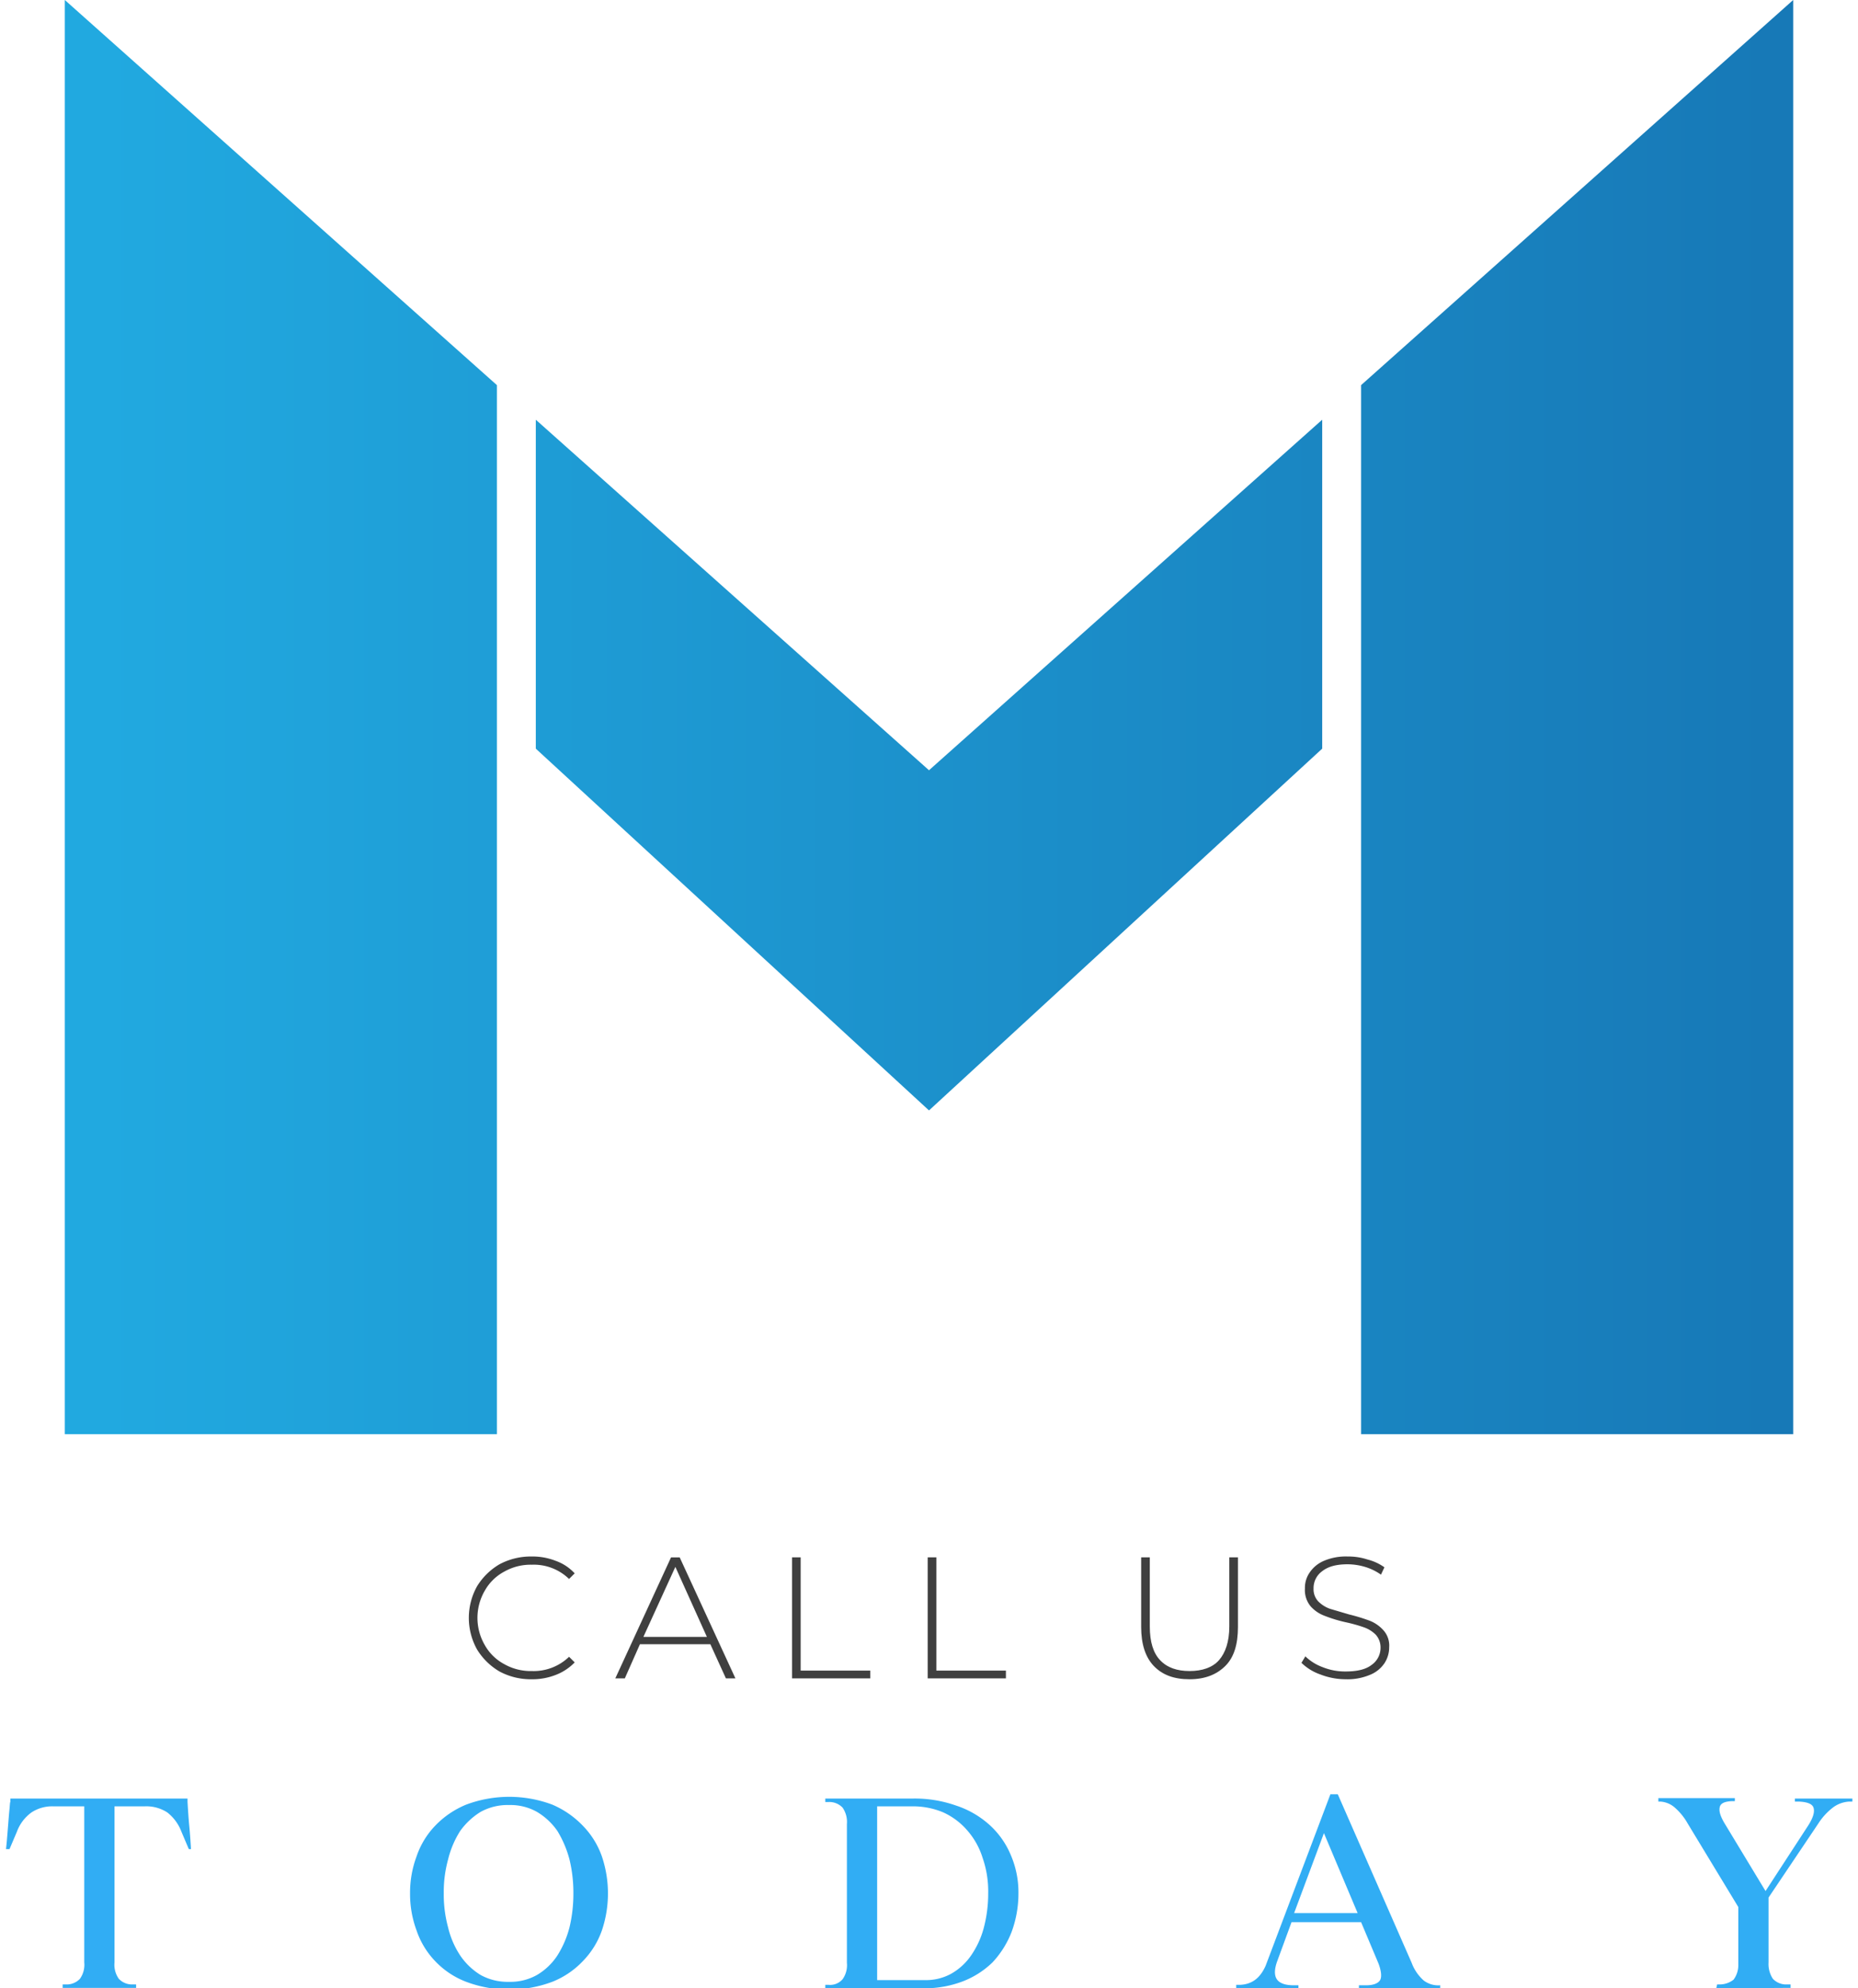 <svg xmlns="http://www.w3.org/2000/svg" xmlns:xlink="http://www.w3.org/1999/xlink" viewBox="0 0 430 460" width="430px" height="460px">
  <defs>
    <linearGradient id="a" x1="23.98" y1="165.88" x2="409.37" y2="165.88" gradientUnits="userSpaceOnUse">
      <stop offset="0" stop-color="#21a9e0"/>
      <stop offset="1" stop-color="#1779b7"/>
    </linearGradient>
    <linearGradient id="b" x1="23.98" y1="176.99" x2="409.37" y2="176.99" xlink:href="#a"/>
    <linearGradient id="c" x1="23.98" y1="165.88" x2="409.37" y2="165.88" xlink:href="#a"/>
  </defs>
  <g>
    <g>
      <path d="M115.6,386.7a14.9,14.9,0,0,1-5.2-5.1,15,15,0,0,1,0-14.6,14.9,14.9,0,0,1,5.2-5.1,15.3,15.3,0,0,1,7.4-1.8,14.7,14.7,0,0,1,5.6,1A10.9,10.9,0,0,1,133,364l-1.3,1.3a11.7,11.7,0,0,0-8.6-3.3,12.4,12.4,0,0,0-6.4,1.6,11.2,11.2,0,0,0-4.5,4.4,12.5,12.5,0,0,0,0,12.6,11.2,11.2,0,0,0,4.5,4.4,12.4,12.4,0,0,0,6.4,1.6,11.8,11.8,0,0,0,8.6-3.3l1.3,1.3a12.1,12.1,0,0,1-4.4,2.9,14.7,14.7,0,0,1-5.6,1A15.3,15.3,0,0,1,115.6,386.7Z" fill="#3f3f3f"/>
      <path d="M164.4,380.4H148.1l-3.5,7.9h-2.2l12.9-28h2l12.9,28H168Zm-.8-1.7-7.3-16.2-7.4,16.2Z" fill="#3f3f3f"/>
      <path d="M183.3,360.3h2v26.2h16.1v1.8H183.3Z" fill="#3f3f3f"/>
      <path d="M214.7,360.3h2v26.2h16.1v1.8H214.7Z" fill="#3f3f3f"/>
      <path d="M267,385.4c-1.9-2-2.9-5-2.9-9V360.3h2v16q0,5.3,2.4,7.8c1.6,1.7,3.9,2.5,6.8,2.5s5.3-.8,6.8-2.5,2.4-4.3,2.4-7.8v-16h2v16.1c0,4-.9,7-2.9,9s-4.7,3.1-8.3,3.1S269,387.5,267,385.4Z" fill="#3f3f3f"/>
      <path d="M305.6,387.4a11.8,11.8,0,0,1-4.4-2.7l.9-1.5a11.4,11.4,0,0,0,4,2.5,13.9,13.9,0,0,0,5.3,1q4.1,0,6-1.5a4.8,4.8,0,0,0,2.1-4,4.4,4.4,0,0,0-1.1-3,7.3,7.3,0,0,0-2.7-1.7,34.9,34.9,0,0,0-4.3-1.2,32.8,32.8,0,0,1-4.9-1.5,8,8,0,0,1-3.2-2.2,5.9,5.9,0,0,1-1.3-4.1,6.2,6.2,0,0,1,1.1-3.7,7.5,7.5,0,0,1,3.3-2.7,12.9,12.9,0,0,1,5.5-1,14.3,14.3,0,0,1,4.6.7,11.7,11.7,0,0,1,3.9,1.8l-.8,1.7a12.7,12.7,0,0,0-3.7-1.8,14.4,14.4,0,0,0-4-.6c-2.6,0-4.5.5-5.9,1.6a4.8,4.8,0,0,0-2,4,4.1,4.1,0,0,0,1.1,3,7.3,7.3,0,0,0,2.7,1.7l4.4,1.3a42.3,42.3,0,0,1,4.9,1.5,8.4,8.4,0,0,1,3.1,2.2,5.3,5.3,0,0,1,1.3,3.9,6.7,6.7,0,0,1-1.1,3.7,7.3,7.3,0,0,1-3.4,2.7,13.4,13.4,0,0,1-5.6,1A16.2,16.2,0,0,1,305.6,387.4Z" fill="#3f3f3f"/>
    </g>
    <g>
      <path d="M2.2,427.8H1.4c0-.2.1-.9.2-2.1s.2-2.4.3-3.7.2-2.5.3-3.5.1-1.6.2-1.6v-.8h41v.8c.1,1.6.2,3.4.4,5.5s.3,3.8.4,5.4h-.5l-1.7-4a10.2,10.2,0,0,0-3.3-4.5,8.9,8.9,0,0,0-5.2-1.4H26.5V454a5.6,5.6,0,0,0,1,3.8,4.2,4.2,0,0,0,3.3,1.3h.7v.8h-17v-.8h.7a4.2,4.2,0,0,0,3.3-1.3,5.6,5.6,0,0,0,1-3.8V417.9H12.3a8.7,8.7,0,0,0-5,1.4,9.6,9.6,0,0,0-3.4,4.5Z" fill="#31adf4"/>
      <path d="M94.9,438a24.1,24.1,0,0,1,1.5-8.5,19.1,19.1,0,0,1,4.3-7.1,20.9,20.9,0,0,1,7.2-4.9,28.4,28.4,0,0,1,19.9,0,21.4,21.4,0,0,1,7.1,4.9,19.3,19.3,0,0,1,4.4,7.1,26.8,26.8,0,0,1,0,17.1,19.3,19.3,0,0,1-4.4,7.1,19.8,19.8,0,0,1-7.1,4.8,28.4,28.4,0,0,1-19.9,0,19.4,19.4,0,0,1-7.2-4.8,19.1,19.1,0,0,1-4.3-7.1A24.3,24.3,0,0,1,94.9,438Zm7.8,0a29,29,0,0,0,1,7.9,20.3,20.3,0,0,0,2.8,6.5,15.4,15.4,0,0,0,4.7,4.5,12.9,12.9,0,0,0,6.6,1.6,12.5,12.5,0,0,0,6.5-1.6,14.4,14.4,0,0,0,4.7-4.5,22.8,22.8,0,0,0,2.8-6.5,33.5,33.5,0,0,0,.9-7.9,32.7,32.7,0,0,0-.9-7.8,24.8,24.8,0,0,0-2.8-6.6,15.2,15.2,0,0,0-4.7-4.4,12.5,12.5,0,0,0-6.5-1.6,12.9,12.9,0,0,0-6.6,1.6,16.4,16.4,0,0,0-4.7,4.4,21.9,21.9,0,0,0-2.8,6.6A28.3,28.3,0,0,0,102.7,438Z" fill="#31adf4"/>
      <path d="M191,416.1h20.2a28.7,28.7,0,0,1,10,1.6,21.6,21.6,0,0,1,7.7,4.4,19.5,19.5,0,0,1,5,7,21.8,21.8,0,0,1,1.8,8.9,25.7,25.7,0,0,1-1.6,9,21.9,21.9,0,0,1-4.4,7,20.4,20.4,0,0,1-6.9,4.4,24.8,24.8,0,0,1-8.9,1.6H191v-.8h.8a3.8,3.8,0,0,0,3.2-1.3,5.6,5.6,0,0,0,1-3.8V422a5.8,5.8,0,0,0-1-3.8,4.2,4.2,0,0,0-3.2-1.3H191Zm12,42h11a12.1,12.1,0,0,0,6-1.4,13.8,13.8,0,0,0,4.6-4.1,20.4,20.4,0,0,0,3-6.3,30.9,30.9,0,0,0,1.1-8.3,23.5,23.5,0,0,0-1.3-8.2,17.5,17.5,0,0,0-3.6-6.4,16.2,16.2,0,0,0-5.5-4.1,18,18,0,0,0-7.1-1.4H203Z" fill="#31adf4"/>
      <path d="M286.1,460v-.8h.8c2.8-.1,4.7-1.5,6-4.4l15-39.7h1.7l17.1,39a10.2,10.2,0,0,0,2.8,4.1,5.6,5.6,0,0,0,3.8,1.1v.8H314.5v-.8h1.7c1.7,0,2.8-.5,3.2-1.2s.3-2.1-.4-3.9l-4-9.5H298.9l-3.3,9c-.7,1.9-.7,3.3-.1,4.2s1.9,1.4,3.9,1.4h1.1v.8Zm28.1-17.4-7.8-18.5-6.9,18.5Z" fill="#31adf4"/>
      <path d="M397.2,460l.2-.9h.7a5.2,5.2,0,0,0,3.1-1.1,5.6,5.6,0,0,0,1.1-3.3V441.2l-11.7-19.3a14,14,0,0,0-3.1-3.8,5.6,5.6,0,0,0-3.2-1.3h-.5V416h17.7v.7h-.8c-1.6.1-2.5.5-2.7,1.4s.1,2,1.1,3.7l9.5,15.7,9.9-15.2c1.2-1.9,1.5-3.2,1.2-4.1s-1.5-1.3-3.3-1.4h-1v-.7h13.3v.7h-.7a6.9,6.9,0,0,0-3.7,1.3,14.6,14.6,0,0,0-3.5,3.8l-11.5,17.1V454a6.2,6.2,0,0,0,1,3.8,4.2,4.2,0,0,0,3.3,1.3h.8v.8Z" fill="#31adf4"/>
    </g>
    <g>
      <polygon points="115 89.1 15 0 15 331.8 115 331.8 115 164.9 115 89.1" fill="url(#a)"/>
      <polygon points="306 97.1 215 178.2 124 97.1 124 173.2 215 256.9 306 173.2 306 97.1" fill="url(#b)"/>
      <polygon points="315 89.1 315 331.8 415 331.8 415 0 315 89.1" fill="url(#c)"/>
    </g>
  </g>
</svg>